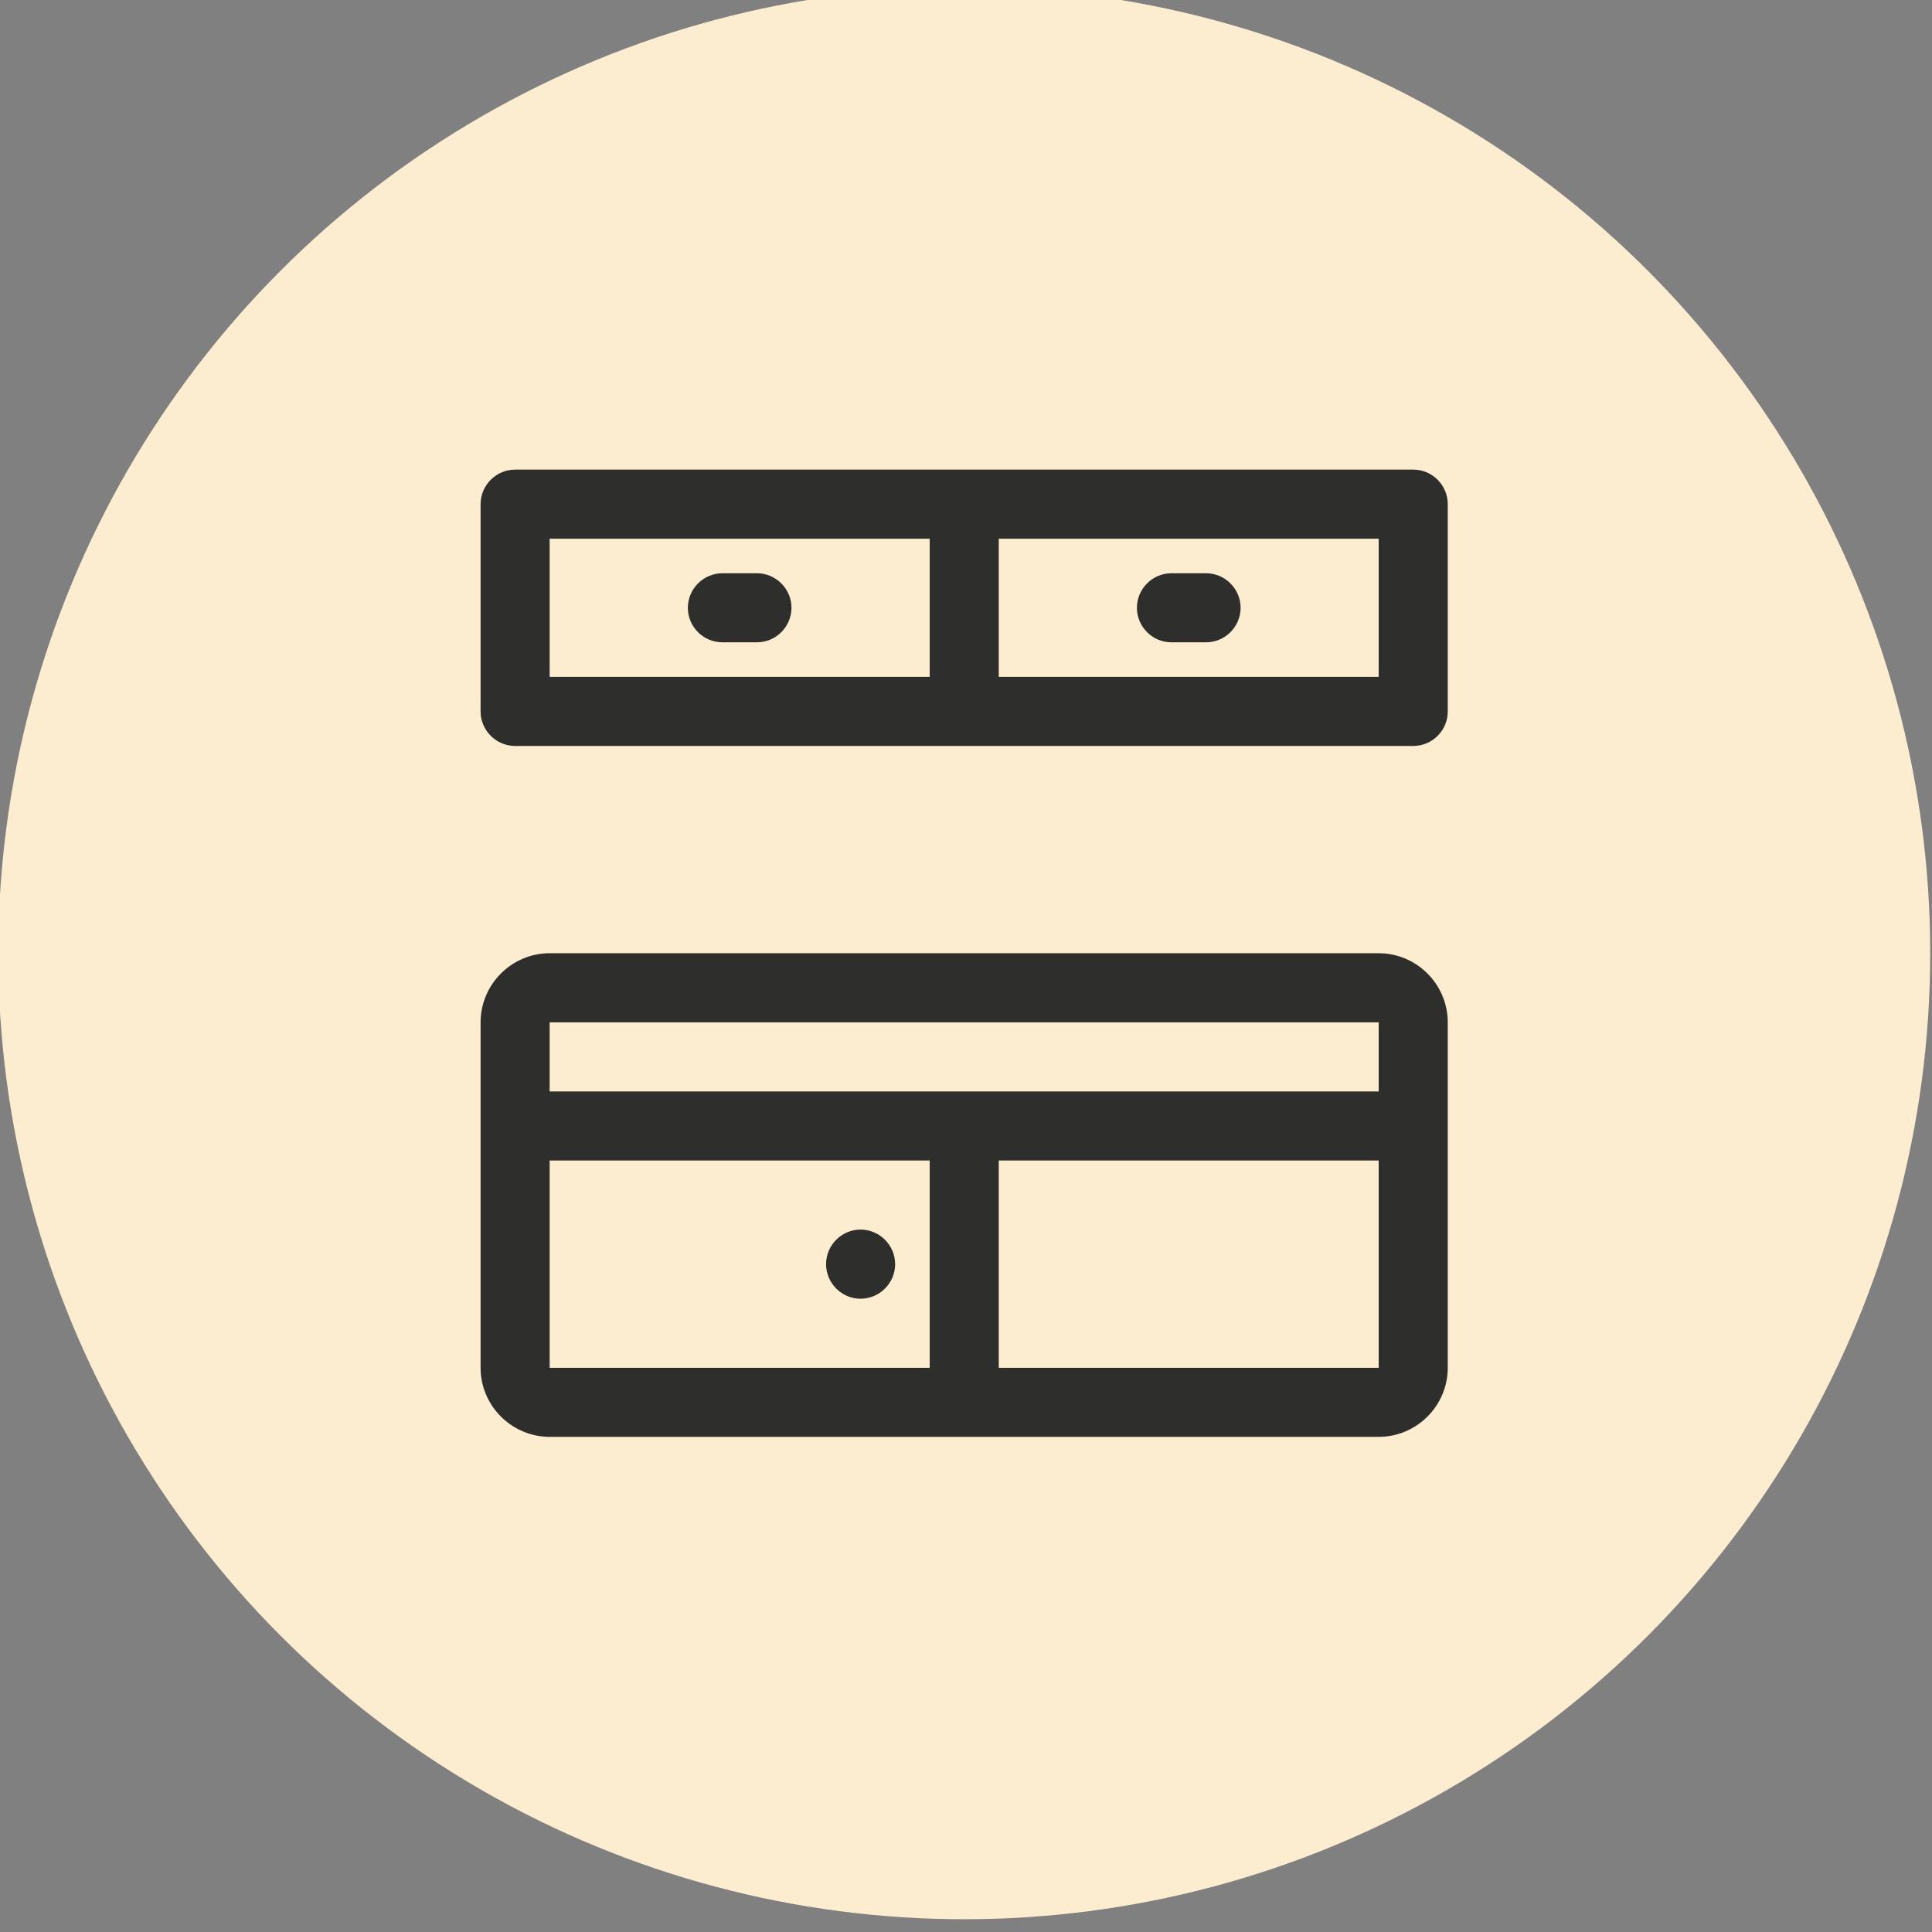 <?xml version="1.0" encoding="UTF-8"?> <svg xmlns="http://www.w3.org/2000/svg" width="28" height="28" viewBox="0 0 28 28" fill="none"><rect x="0" y="0" width="28" height="28" fill="#808080" stroke="none"/><g clip-path="url(#clip0_6203_1907)"><circle cx="13.974" cy="13.815" r="14" fill="#FDEDD0"></circle><path d="M19.981 13.815C20.532 13.815 20.982 14.266 20.982 14.817V19.823C20.982 20.373 20.532 20.824 19.981 20.824H7.966C7.415 20.823 6.965 20.373 6.965 19.823V14.817C6.965 14.266 7.415 13.815 7.966 13.815H19.981ZM7.966 19.823H13.474V16.819H7.966V19.823ZM14.475 19.823H19.981V16.819H14.475V19.823ZM12.472 17.82C12.747 17.82 12.973 18.046 12.973 18.321C12.973 18.596 12.747 18.822 12.472 18.822C12.197 18.822 11.972 18.596 11.972 18.321C11.972 18.046 12.197 17.82 12.472 17.82ZM7.966 15.818H19.981V14.817H7.966V15.818ZM20.482 6.806C20.758 6.806 20.982 7.032 20.982 7.307V10.311C20.982 10.586 20.758 10.811 20.482 10.811H7.466C7.191 10.811 6.965 10.586 6.965 10.311V7.307C6.965 7.032 7.19 6.806 7.466 6.806H20.482ZM7.966 9.81H13.474V7.807H7.966V9.81ZM14.475 9.81H19.981V7.807H14.475V9.81ZM10.97 8.308C11.245 8.308 11.471 8.534 11.471 8.809C11.47 9.084 11.245 9.309 10.97 9.309H10.47C10.194 9.309 9.969 9.084 9.969 8.809C9.969 8.534 10.194 8.308 10.47 8.308H10.97ZM17.479 8.308C17.754 8.308 17.98 8.534 17.98 8.809C17.979 9.084 17.754 9.309 17.479 9.309H16.977C16.702 9.309 16.478 9.084 16.477 8.809C16.477 8.534 16.702 8.308 16.977 8.308H17.479Z" fill="#2E2E2D"></path></g><defs><clipPath id="clip0_6203_1907"><rect width="28" height="28" fill="white"></rect></clipPath></defs></svg> 